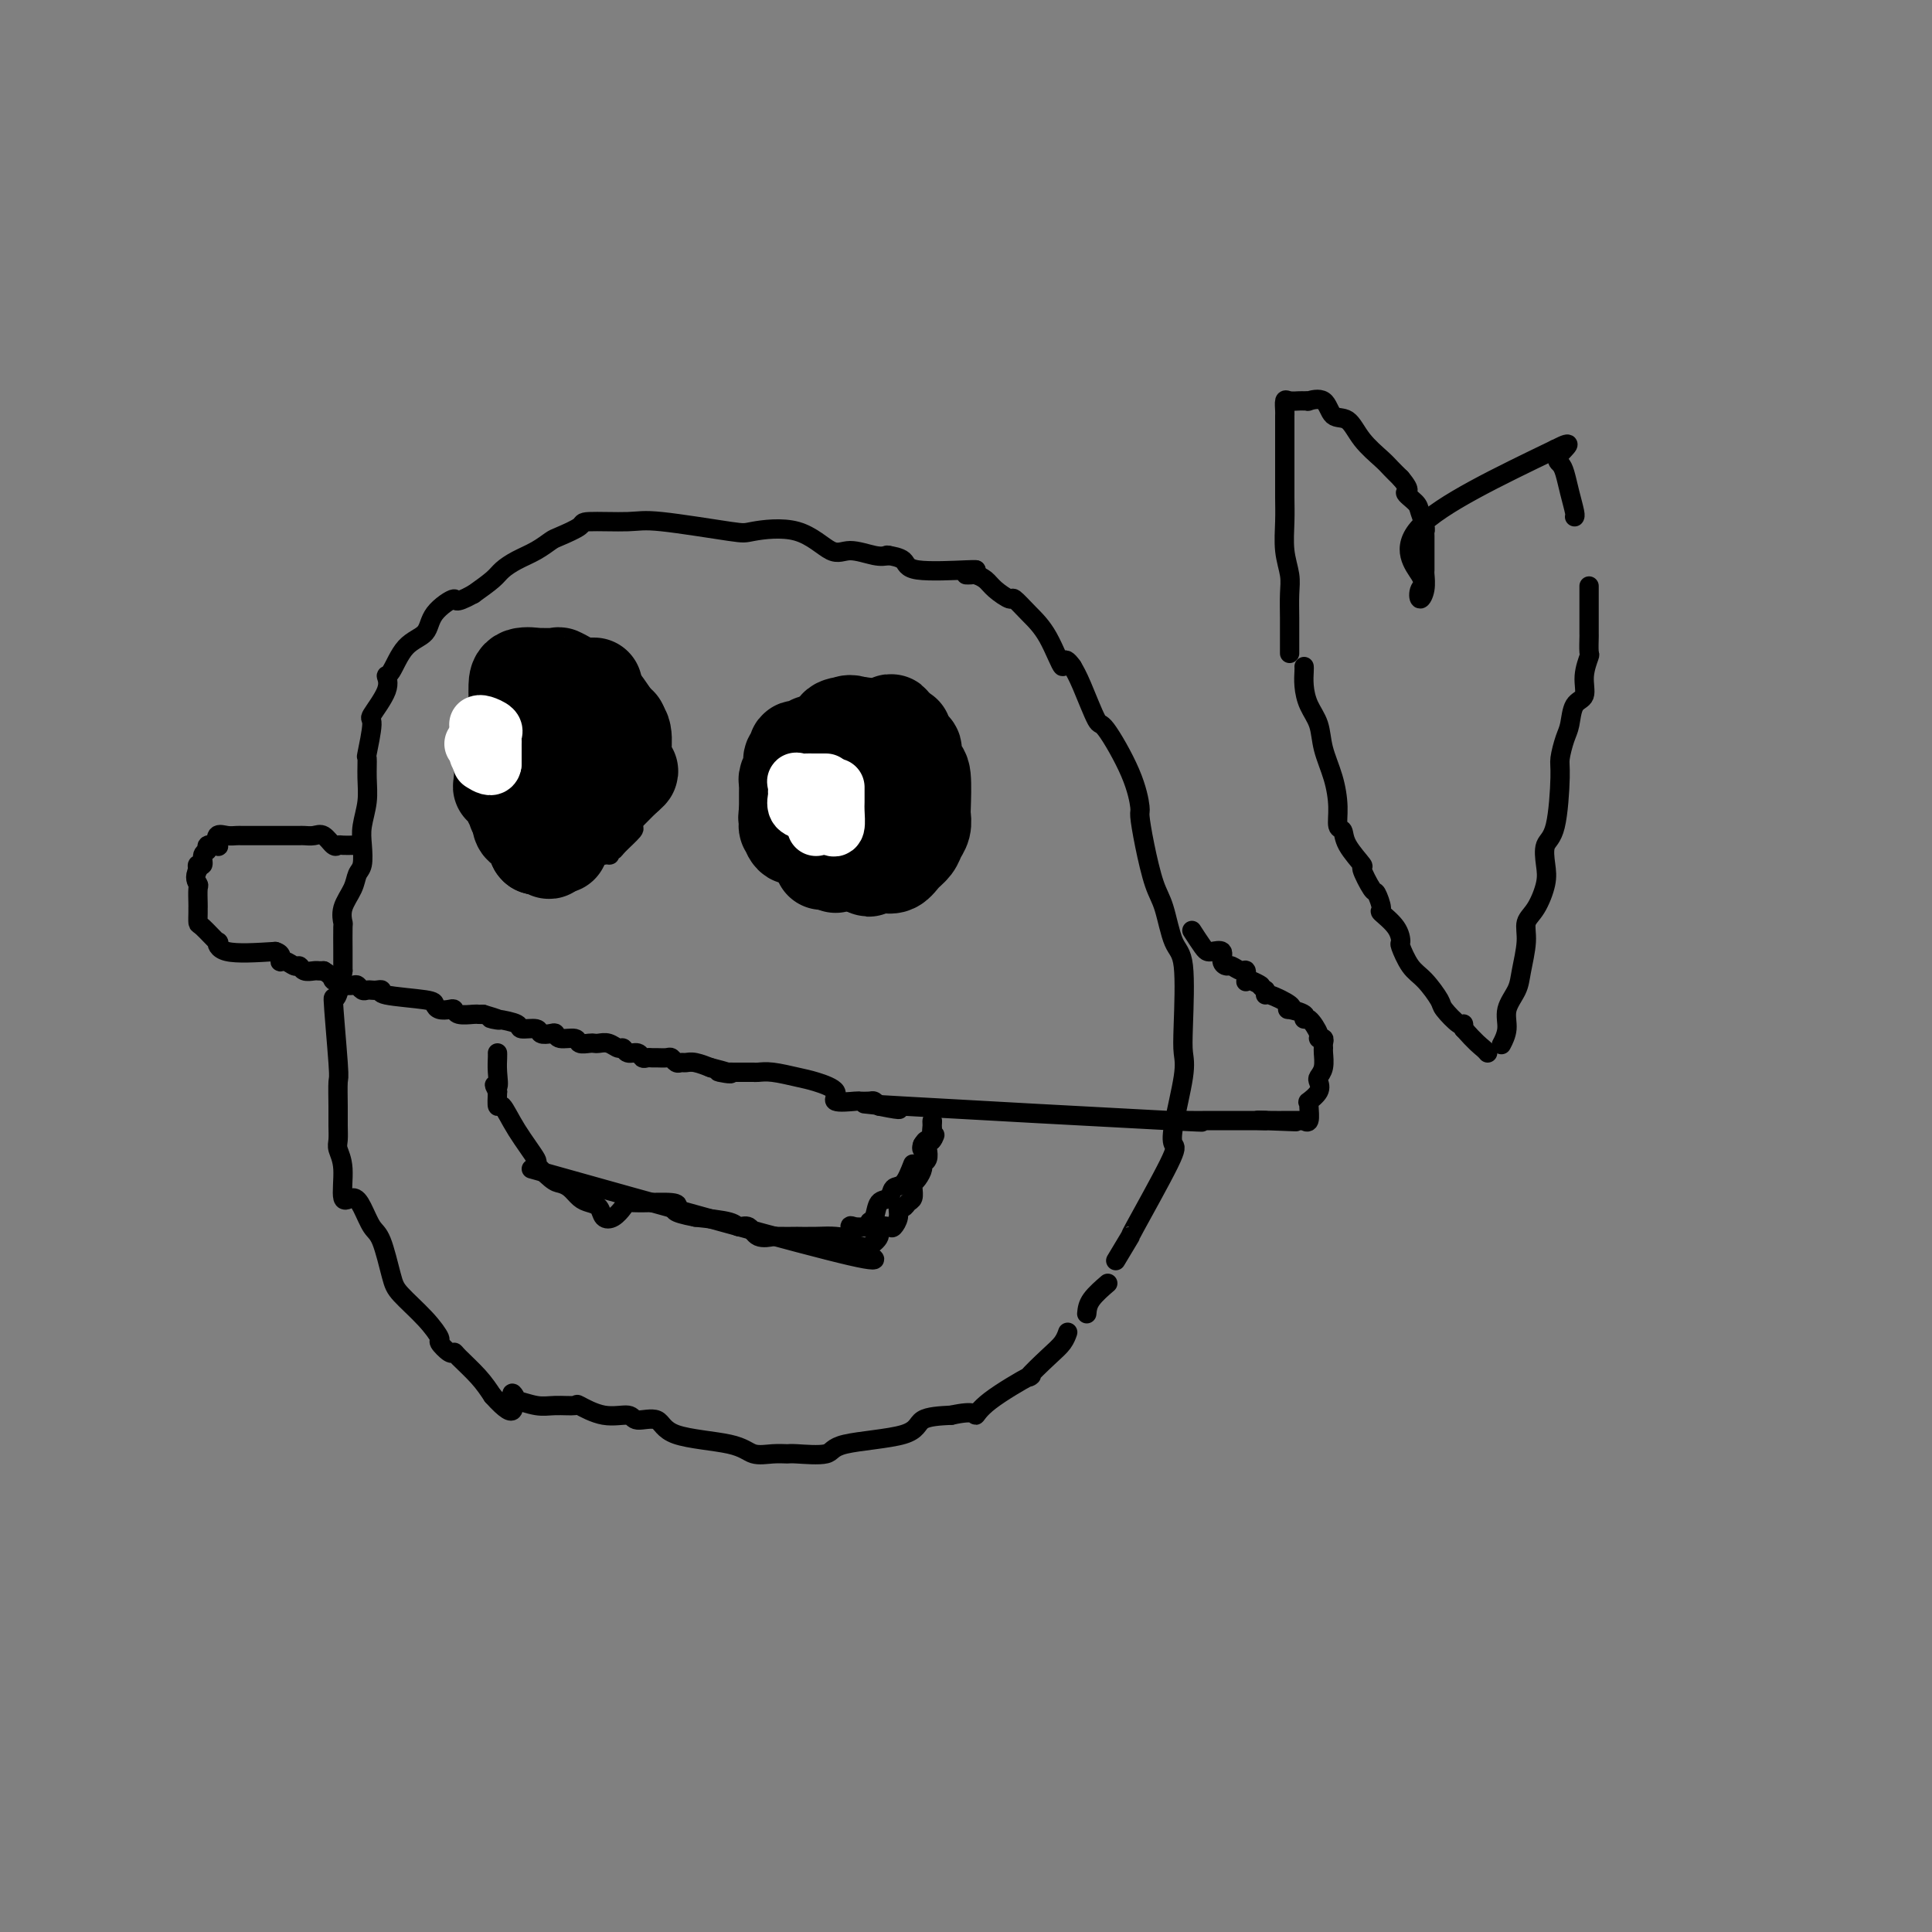<svg viewBox='0 0 400 400' version='1.1' xmlns='http://www.w3.org/2000/svg' xmlns:xlink='http://www.w3.org/1999/xlink'><rect x="0" y="0" width="400" height="400" fill="#808080" stroke="none"/><g fill='none' stroke='#000000' stroke-width='4' stroke-linecap='round' stroke-linejoin='round'><path d='M202,118c0.000,0.000 0.100,0.100 0.1,0.1'/><path d='M202,118c-0.059,0.014 -0.118,0.028 0,0c0.118,-0.028 0.413,-0.099 -2,0c-2.413,0.099 -7.533,0.367 -10,0c-2.467,-0.367 -2.279,-1.368 -3,-2c-0.721,-0.632 -2.349,-0.895 -3,-1c-0.651,-0.105 -0.326,-0.053 0,0'/><path d='M184,115c-0.785,0.145 -1.570,0.291 -3,0c-1.430,-0.291 -3.506,-1.018 -5,-1c-1.494,0.018 -2.406,0.782 -4,0c-1.594,-0.782 -3.870,-3.109 -7,-4c-3.130,-0.891 -7.113,-0.344 -9,0c-1.887,0.344 -1.679,0.486 -5,0c-3.321,-0.486 -10.171,-1.602 -14,-2c-3.829,-0.398 -4.635,-0.080 -7,0c-2.365,0.080 -6.288,-0.078 -8,0c-1.712,0.078 -1.214,0.391 -2,1c-0.786,0.609 -2.858,1.514 -4,2c-1.142,0.486 -1.354,0.552 -2,1c-0.646,0.448 -1.726,1.277 -3,2c-1.274,0.723 -2.744,1.338 -4,2c-1.256,0.662 -2.300,1.371 -3,2c-0.700,0.629 -1.057,1.180 -2,2c-0.943,0.820 -2.471,1.910 -4,3'/><path d='M98,123c-4.394,2.423 -3.380,0.979 -4,1c-0.620,0.021 -2.875,1.506 -4,3c-1.125,1.494 -1.122,2.995 -2,4c-0.878,1.005 -2.639,1.513 -4,3c-1.361,1.487 -2.321,3.951 -3,5c-0.679,1.049 -1.075,0.682 -1,1c0.075,0.318 0.623,1.322 0,3c-0.623,1.678 -2.416,4.030 -3,5c-0.584,0.970 0.041,0.558 0,2c-0.041,1.442 -0.747,4.738 -1,6c-0.253,1.262 -0.054,0.489 0,1c0.054,0.511 -0.037,2.304 0,4c0.037,1.696 0.203,3.293 0,5c-0.203,1.707 -0.774,3.523 -1,5c-0.226,1.477 -0.107,2.614 0,4c0.107,1.386 0.200,3.020 0,4c-0.200,0.980 -0.695,1.306 -1,2c-0.305,0.694 -0.422,1.757 -1,3c-0.578,1.243 -1.619,2.667 -2,4c-0.381,1.333 -0.102,2.574 0,3c0.102,0.426 0.027,0.038 0,1c-0.027,0.962 -0.008,3.275 0,5c0.008,1.725 0.004,2.863 0,4'/><path d='M71,201c-1.442,8.816 -2.047,4.357 -2,6c0.047,1.643 0.745,9.389 1,13c0.255,3.611 0.067,3.088 0,4c-0.067,0.912 -0.014,3.258 0,5c0.014,1.742 -0.012,2.878 0,4c0.012,1.122 0.062,2.229 0,3c-0.062,0.771 -0.235,1.205 0,2c0.235,0.795 0.878,1.950 1,4c0.122,2.050 -0.277,4.995 0,6c0.277,1.005 1.230,0.068 2,0c0.770,-0.068 1.359,0.731 2,2c0.641,1.269 1.336,3.006 2,4c0.664,0.994 1.296,1.244 2,3c0.704,1.756 1.479,5.019 2,7c0.521,1.981 0.787,2.682 2,4c1.213,1.318 3.372,3.253 5,5c1.628,1.747 2.724,3.306 3,4c0.276,0.694 -0.267,0.524 0,1c0.267,0.476 1.345,1.600 2,2c0.655,0.400 0.887,0.076 1,0c0.113,-0.076 0.107,0.095 1,1c0.893,0.905 2.684,2.544 4,4c1.316,1.456 2.158,2.728 3,4'/><path d='M102,289c5.627,6.278 4.195,1.472 4,0c-0.195,-1.472 0.849,0.391 1,1c0.151,0.609 -0.590,-0.035 0,0c0.590,0.035 2.512,0.749 4,1c1.488,0.251 2.542,0.038 4,0c1.458,-0.038 3.319,0.099 4,0c0.681,-0.099 0.182,-0.436 1,0c0.818,0.436 2.953,1.643 5,2c2.047,0.357 4.008,-0.137 5,0c0.992,0.137 1.016,0.906 2,1c0.984,0.094 2.927,-0.486 4,0c1.073,0.486 1.275,2.039 4,3c2.725,0.961 7.972,1.329 11,2c3.028,0.671 3.838,1.646 5,2c1.162,0.354 2.675,0.089 4,0c1.325,-0.089 2.460,-0.000 3,0c0.540,0.000 0.484,-0.087 2,0c1.516,0.087 4.605,0.349 6,0c1.395,-0.349 1.096,-1.310 4,-2c2.904,-0.690 9.013,-1.109 12,-2c2.987,-0.891 2.854,-2.255 4,-3c1.146,-0.745 3.573,-0.873 6,-1'/><path d='M197,293c5.107,-1.141 4.873,0.007 5,0c0.127,-0.007 0.615,-1.170 3,-3c2.385,-1.830 6.667,-4.326 8,-5c1.333,-0.674 -0.284,0.474 0,0c0.284,-0.474 2.468,-2.570 4,-4c1.532,-1.430 2.413,-2.193 3,-3c0.587,-0.807 0.882,-1.659 1,-2c0.118,-0.341 0.059,-0.170 0,0'/><path d='M225,272c0.089,-0.933 0.178,-1.867 1,-3c0.822,-1.133 2.378,-2.467 3,-3c0.622,-0.533 0.311,-0.267 0,0'/><path d='M231,261c1.358,-2.252 2.716,-4.504 3,-5c0.284,-0.496 -0.505,0.766 1,-2c1.505,-2.766 5.303,-9.558 7,-13c1.697,-3.442 1.291,-3.532 1,-4c-0.291,-0.468 -0.469,-1.312 0,-4c0.469,-2.688 1.584,-7.219 2,-10c0.416,-2.781 0.134,-3.812 0,-5c-0.134,-1.188 -0.119,-2.533 0,-6c0.119,-3.467 0.341,-9.055 0,-12c-0.341,-2.945 -1.244,-3.248 -2,-5c-0.756,-1.752 -1.365,-4.952 -2,-7c-0.635,-2.048 -1.297,-2.944 -2,-5c-0.703,-2.056 -1.446,-5.270 -2,-8c-0.554,-2.730 -0.920,-4.974 -1,-6c-0.080,-1.026 0.127,-0.834 0,-2c-0.127,-1.166 -0.586,-3.691 -2,-7c-1.414,-3.309 -3.781,-7.402 -5,-9c-1.219,-1.598 -1.290,-0.699 -2,-2c-0.710,-1.301 -2.060,-4.800 -3,-7c-0.940,-2.200 -1.470,-3.100 -2,-4'/><path d='M222,138c-2.180,-3.107 -1.629,0.125 -2,0c-0.371,-0.125 -1.664,-3.609 -3,-6c-1.336,-2.391 -2.714,-3.691 -4,-5c-1.286,-1.309 -2.481,-2.628 -3,-3c-0.519,-0.372 -0.362,0.201 -1,0c-0.638,-0.201 -2.070,-1.178 -3,-2c-0.930,-0.822 -1.360,-1.488 -2,-2c-0.640,-0.512 -1.492,-0.869 -2,-1c-0.508,-0.131 -0.672,-0.035 -1,0c-0.328,0.035 -0.819,0.009 -1,0c-0.181,-0.009 -0.052,-0.003 0,0c0.052,0.003 0.026,0.001 0,0'/><path d='M119,139c-0.223,-0.001 -0.446,-0.001 -1,0c-0.554,0.001 -1.440,0.005 -2,0c-0.560,-0.005 -0.795,-0.017 -1,0c-0.205,0.017 -0.381,0.064 -1,0c-0.619,-0.064 -1.682,-0.239 -2,0c-0.318,0.239 0.109,0.892 0,1c-0.109,0.108 -0.755,-0.329 -1,0c-0.245,0.329 -0.091,1.423 0,2c0.091,0.577 0.119,0.637 0,1c-0.119,0.363 -0.385,1.028 -1,1c-0.615,-0.028 -1.580,-0.750 -3,0c-1.420,0.750 -3.295,2.972 -4,4c-0.705,1.028 -0.241,0.862 0,1c0.241,0.138 0.260,0.582 0,1c-0.260,0.418 -0.800,0.812 -1,2c-0.200,1.188 -0.059,3.169 0,4c0.059,0.831 0.036,0.511 0,1c-0.036,0.489 -0.087,1.785 0,3c0.087,1.215 0.310,2.347 0,3c-0.310,0.653 -1.155,0.826 -2,1'/><path d='M100,164c-0.461,2.875 -0.113,2.064 0,2c0.113,-0.064 -0.010,0.620 0,1c0.010,0.380 0.153,0.455 0,1c-0.153,0.545 -0.602,1.560 0,3c0.602,1.440 2.254,3.304 3,4c0.746,0.696 0.585,0.225 1,0c0.415,-0.225 1.407,-0.203 2,0c0.593,0.203 0.786,0.588 1,1c0.214,0.412 0.449,0.850 1,1c0.551,0.150 1.416,0.012 2,0c0.584,-0.012 0.885,0.102 1,0c0.115,-0.102 0.043,-0.420 0,0c-0.043,0.420 -0.059,1.577 0,2c0.059,0.423 0.192,0.113 1,0c0.808,-0.113 2.290,-0.028 3,0c0.710,0.028 0.649,0.000 1,0c0.351,-0.000 1.113,0.028 2,0c0.887,-0.028 1.897,-0.110 2,0c0.103,0.110 -0.703,0.414 0,0c0.703,-0.414 2.915,-1.547 4,-2c1.085,-0.453 1.042,-0.227 1,0'/><path d='M125,177c1.789,-0.248 1.261,0.133 1,0c-0.261,-0.133 -0.257,-0.780 0,-1c0.257,-0.220 0.765,-0.013 1,0c0.235,0.013 0.195,-0.166 1,-1c0.805,-0.834 2.455,-2.321 3,-3c0.545,-0.679 -0.014,-0.551 0,-1c0.014,-0.449 0.600,-1.476 1,-2c0.400,-0.524 0.615,-0.545 1,-1c0.385,-0.455 0.940,-1.344 1,-2c0.060,-0.656 -0.376,-1.078 0,-2c0.376,-0.922 1.565,-2.343 2,-3c0.435,-0.657 0.116,-0.551 0,-1c-0.116,-0.449 -0.030,-1.454 0,-2c0.030,-0.546 0.005,-0.632 0,-1c-0.005,-0.368 0.012,-1.016 0,-2c-0.012,-0.984 -0.052,-2.302 0,-3c0.052,-0.698 0.197,-0.774 0,-1c-0.197,-0.226 -0.735,-0.600 -1,-1c-0.265,-0.400 -0.256,-0.825 -1,-2c-0.744,-1.175 -2.241,-3.098 -3,-4c-0.759,-0.902 -0.781,-0.781 -1,-1c-0.219,-0.219 -0.634,-0.777 -1,-1c-0.366,-0.223 -0.683,-0.112 -1,0'/><path d='M128,142c-1.862,-2.000 -2.518,-2.000 -3,-2c-0.482,-0.000 -0.790,-0.000 -1,0c-0.210,0.000 -0.322,0.001 -2,0c-1.678,-0.001 -4.923,-0.003 -6,0c-1.077,0.003 0.013,0.011 0,0c-0.013,-0.011 -1.128,-0.042 -2,0c-0.872,0.042 -1.501,0.155 -2,0c-0.499,-0.155 -0.870,-0.580 -1,0c-0.130,0.580 -0.021,2.164 0,3c0.021,0.836 -0.046,0.925 0,1c0.046,0.075 0.205,0.136 0,0c-0.205,-0.136 -0.773,-0.467 -1,0c-0.227,0.467 -0.114,1.734 0,3'/><path d='M110,147c-0.333,1.167 -0.167,0.583 0,0'/></g>
<g fill='none' stroke='#000000' stroke-width='20' stroke-linecap='round' stroke-linejoin='round'><path d='M111,173c0.191,0.083 0.381,0.166 1,0c0.619,-0.166 1.666,-0.580 2,-1c0.334,-0.420 -0.046,-0.845 0,-1c0.046,-0.155 0.519,-0.040 1,0c0.481,0.040 0.970,0.004 1,0c0.030,-0.004 -0.400,0.023 0,0c0.400,-0.023 1.628,-0.096 2,0c0.372,0.096 -0.113,0.363 0,0c0.113,-0.363 0.822,-1.354 1,-2c0.178,-0.646 -0.177,-0.947 0,-1c0.177,-0.053 0.885,0.140 1,0c0.115,-0.140 -0.361,-0.615 0,-1c0.361,-0.385 1.561,-0.681 2,-1c0.439,-0.319 0.118,-0.663 0,-1c-0.118,-0.337 -0.032,-0.668 0,-1c0.032,-0.332 0.008,-0.666 0,-1c-0.008,-0.334 -0.002,-0.667 0,-1c0.002,-0.333 0.001,-0.667 0,-1'/><path d='M122,161c1.306,-1.704 2.570,-0.965 3,-1c0.430,-0.035 0.024,-0.843 0,-1c-0.024,-0.157 0.333,0.337 1,0c0.667,-0.337 1.642,-1.505 2,-2c0.358,-0.495 0.098,-0.319 0,-1c-0.098,-0.681 -0.034,-2.220 0,-3c0.034,-0.780 0.037,-0.800 0,-1c-0.037,-0.200 -0.113,-0.579 0,-1c0.113,-0.421 0.415,-0.882 0,-1c-0.415,-0.118 -1.547,0.109 -2,0c-0.453,-0.109 -0.226,-0.555 0,-1'/><path d='M126,149c-0.556,-1.173 -0.944,-0.104 -1,0c-0.056,0.104 0.222,-0.756 0,-1c-0.222,-0.244 -0.944,0.126 -2,0c-1.056,-0.126 -2.444,-0.750 -3,-1c-0.556,-0.250 -0.278,-0.125 0,0'/><path d='M120,147c-1.156,-0.311 -1.044,-0.089 -1,0c0.044,0.089 0.022,0.044 0,0'/><path d='M111,159c-0.001,-1.185 -0.002,-2.370 0,-3c0.002,-0.630 0.008,-0.705 0,-1c-0.008,-0.295 -0.031,-0.811 0,-1c0.031,-0.189 0.114,-0.050 0,0c-0.114,0.050 -0.427,0.013 -1,0c-0.573,-0.013 -1.405,0.000 -2,0c-0.595,-0.000 -0.952,-0.013 -1,0c-0.048,0.013 0.211,0.053 0,0c-0.211,-0.053 -0.894,-0.197 -1,0c-0.106,0.197 0.364,0.735 0,1c-0.364,0.265 -1.562,0.256 -2,1c-0.438,0.744 -0.118,2.241 0,3c0.118,0.759 0.032,0.781 0,1c-0.032,0.219 -0.009,0.634 0,1c0.009,0.366 0.005,0.683 0,1'/><path d='M104,162c-0.127,1.046 -0.443,0.662 0,1c0.443,0.338 1.646,1.397 2,2c0.354,0.603 -0.140,0.750 0,1c0.140,0.250 0.913,0.602 1,1c0.087,0.398 -0.511,0.840 0,1c0.511,0.160 2.130,0.036 3,0c0.870,-0.036 0.990,0.015 1,0c0.010,-0.015 -0.089,-0.097 0,0c0.089,0.097 0.367,0.373 1,0c0.633,-0.373 1.620,-1.396 2,-2c0.380,-0.604 0.154,-0.789 0,-1c-0.154,-0.211 -0.237,-0.448 0,-1c0.237,-0.552 0.795,-1.418 1,-2c0.205,-0.582 0.059,-0.881 0,-1c-0.059,-0.119 -0.029,-0.060 0,0'/><path d='M115,159c-0.035,-0.396 -0.069,-0.791 0,-1c0.069,-0.209 0.243,-0.230 0,-1c-0.243,-0.770 -0.901,-2.287 -1,-3c-0.099,-0.713 0.362,-0.621 0,-1c-0.362,-0.379 -1.546,-1.229 -2,-2c-0.454,-0.771 -0.179,-1.462 0,-2c0.179,-0.538 0.260,-0.922 0,-1c-0.260,-0.078 -0.862,0.151 -1,0c-0.138,-0.151 0.187,-0.681 0,-1c-0.187,-0.319 -0.885,-0.426 -1,-1c-0.115,-0.574 0.354,-1.616 0,-2c-0.354,-0.384 -1.530,-0.110 -2,0c-0.470,0.110 -0.235,0.055 0,0'/><path d='M185,152c0.155,0.036 0.310,0.071 -1,0c-1.310,-0.071 -4.083,-0.250 -5,-1c-0.917,-0.750 0.024,-2.071 -1,2c-1.024,4.071 -4.012,13.536 -7,23'/><path d='M171,176c-1.333,4.167 -0.667,2.083 0,0'/><path d='M173,179c4.736,-11.328 9.471,-22.657 11,-27c1.529,-4.343 -0.150,-1.702 -2,-1c-1.850,0.702 -3.872,-0.536 -5,-1c-1.128,-0.464 -1.364,-0.154 -2,0c-0.636,0.154 -1.673,0.152 -2,1c-0.327,0.848 0.056,2.545 0,3c-0.056,0.455 -0.551,-0.331 -1,0c-0.449,0.331 -0.852,1.778 -1,3c-0.148,1.222 -0.041,2.218 0,3c0.041,0.782 0.014,1.352 0,2c-0.014,0.648 -0.016,1.376 0,2c0.016,0.624 0.050,1.144 0,2c-0.050,0.856 -0.186,2.047 0,3c0.186,0.953 0.693,1.669 1,2c0.307,0.331 0.415,0.278 1,1c0.585,0.722 1.649,2.218 2,3c0.351,0.782 -0.009,0.849 0,1c0.009,0.151 0.387,0.387 1,1c0.613,0.613 1.461,1.604 2,2c0.539,0.396 0.770,0.198 1,0'/><path d='M179,179c1.352,1.545 0.732,0.408 1,0c0.268,-0.408 1.423,-0.087 2,0c0.577,0.087 0.574,-0.060 1,0c0.426,0.060 1.281,0.326 2,0c0.719,-0.326 1.303,-1.243 2,-2c0.697,-0.757 1.507,-1.353 2,-2c0.493,-0.647 0.669,-1.343 1,-2c0.331,-0.657 0.818,-1.273 1,-2c0.182,-0.727 0.058,-1.565 0,-2c-0.058,-0.435 -0.052,-0.469 0,-2c0.052,-1.531 0.150,-4.560 0,-6c-0.150,-1.440 -0.548,-1.290 -1,-2c-0.452,-0.710 -0.957,-2.281 -1,-3c-0.043,-0.719 0.377,-0.585 0,-1c-0.377,-0.415 -1.553,-1.379 -2,-2c-0.447,-0.621 -0.167,-0.900 0,-1c0.167,-0.100 0.220,-0.021 -1,0c-1.220,0.021 -3.714,-0.017 -5,0c-1.286,0.017 -1.365,0.087 -2,0c-0.635,-0.087 -1.825,-0.331 -3,0c-1.175,0.331 -2.336,1.237 -3,2c-0.664,0.763 -0.832,1.381 -1,2'/><path d='M172,156c-0.876,0.808 -1.065,0.829 -1,1c0.065,0.171 0.385,0.491 0,1c-0.385,0.509 -1.476,1.208 -2,2c-0.524,0.792 -0.481,1.676 0,2c0.481,0.324 1.399,0.087 2,0c0.601,-0.087 0.886,-0.025 1,0c0.114,0.025 0.057,0.012 0,0'/><path d='M123,142c-0.189,-0.000 -0.378,-0.000 -1,0c-0.622,0.000 -1.677,0.000 -2,0c-0.323,-0.000 0.086,-0.000 0,0c-0.086,0.000 -0.667,0.000 -1,0c-0.333,-0.000 -0.417,-0.001 -1,0c-0.583,0.001 -1.665,0.004 -2,0c-0.335,-0.004 0.078,-0.016 0,0c-0.078,0.016 -0.648,0.061 -1,0c-0.352,-0.061 -0.486,-0.226 -1,0c-0.514,0.226 -1.407,0.844 -2,1c-0.593,0.156 -0.884,-0.150 -1,0c-0.116,0.150 -0.055,0.755 0,1c0.055,0.245 0.106,0.131 0,0c-0.106,-0.131 -0.368,-0.278 -1,0c-0.632,0.278 -1.633,0.982 -2,2c-0.367,1.018 -0.099,2.351 0,3c0.099,0.649 0.028,0.614 0,1c-0.028,0.386 -0.014,1.193 0,2'/><path d='M108,152c-0.846,1.443 -0.960,0.551 -1,1c-0.040,0.449 -0.006,2.239 0,3c0.006,0.761 -0.015,0.493 0,1c0.015,0.507 0.068,1.790 0,3c-0.068,1.210 -0.257,2.347 0,3c0.257,0.653 0.958,0.823 1,1c0.042,0.177 -0.576,0.360 0,2c0.576,1.640 2.346,4.738 3,6c0.654,1.262 0.193,0.688 0,1c-0.193,0.312 -0.118,1.509 0,2c0.118,0.491 0.279,0.276 1,0c0.721,-0.276 2.002,-0.613 2,0c-0.002,0.613 -1.286,2.175 1,0c2.286,-2.175 8.143,-8.088 14,-14'/><path d='M129,161c2.783,-2.288 0.741,-1.008 0,-1c-0.741,0.008 -0.183,-1.257 0,-2c0.183,-0.743 -0.011,-0.964 0,-2c0.011,-1.036 0.227,-2.886 0,-4c-0.227,-1.114 -0.895,-1.493 -2,-3c-1.105,-1.507 -2.646,-4.141 -4,-5c-1.354,-0.859 -2.522,0.057 -3,0c-0.478,-0.057 -0.265,-1.087 -1,-2c-0.735,-0.913 -2.417,-1.710 -3,-2c-0.583,-0.290 -0.065,-0.072 -1,0c-0.935,0.072 -3.322,-0.001 -4,0c-0.678,0.001 0.354,0.075 0,0c-0.354,-0.075 -2.095,-0.299 -3,0c-0.905,0.299 -0.975,1.122 -1,2c-0.025,0.878 -0.007,1.813 0,2c0.007,0.187 0.002,-0.373 0,0c-0.002,0.373 -0.001,1.678 0,3c0.001,1.322 0.000,2.661 0,4'/><path d='M107,151c-0.154,2.055 -0.037,1.692 0,2c0.037,0.308 -0.004,1.286 0,2c0.004,0.714 0.054,1.164 0,2c-0.054,0.836 -0.211,2.060 0,3c0.211,0.940 0.789,1.598 1,2c0.211,0.402 0.053,0.550 0,1c-0.053,0.450 -0.003,1.202 0,2c0.003,0.798 -0.041,1.640 0,2c0.041,0.360 0.168,0.237 0,1c-0.168,0.763 -0.632,2.411 0,3c0.632,0.589 2.358,0.119 3,0c0.642,-0.119 0.199,0.112 0,1c-0.199,0.888 -0.155,2.434 0,3c0.155,0.566 0.420,0.152 1,0c0.580,-0.152 1.475,-0.041 2,0c0.525,0.041 0.680,0.011 1,0c0.320,-0.011 0.806,-0.003 1,0c0.194,0.003 0.097,0.002 0,0'/><path d='M175,154c-0.892,-0.001 -1.783,-0.001 -2,0c-0.217,0.001 0.242,0.004 0,0c-0.242,-0.004 -1.183,-0.016 -2,0c-0.817,0.016 -1.510,0.060 -2,0c-0.490,-0.060 -0.776,-0.223 -1,0c-0.224,0.223 -0.386,0.834 -1,1c-0.614,0.166 -1.680,-0.111 -2,0c-0.320,0.111 0.107,0.611 0,1c-0.107,0.389 -0.747,0.667 -1,1c-0.253,0.333 -0.120,0.719 0,1c0.120,0.281 0.228,0.455 0,1c-0.228,0.545 -0.793,1.459 -1,2c-0.207,0.541 -0.055,0.708 0,1c0.055,0.292 0.015,0.708 0,1c-0.015,0.292 -0.004,0.460 0,1c0.004,0.540 0.001,1.453 0,2c-0.001,0.547 -0.000,0.728 0,1c0.000,0.272 0.000,0.636 0,1'/><path d='M163,168c-0.312,2.108 -0.093,0.876 0,1c0.093,0.124 0.062,1.602 0,2c-0.062,0.398 -0.153,-0.286 0,0c0.153,0.286 0.549,1.541 1,2c0.451,0.459 0.956,0.123 1,0c0.044,-0.123 -0.373,-0.033 0,0c0.373,0.033 1.535,0.009 2,0c0.465,-0.009 0.232,-0.005 0,0'/></g>
<g fill='none' stroke='#FFFFFF' stroke-width='12' stroke-linecap='round' stroke-linejoin='round'><path d='M99,150c0.196,-0.089 0.392,-0.179 1,0c0.608,0.179 1.627,0.625 2,1c0.373,0.375 0.100,0.678 0,1c-0.100,0.322 -0.027,0.664 0,1c0.027,0.336 0.007,0.667 0,1c-0.007,0.333 -0.002,0.666 0,1c0.002,0.334 0.001,0.667 0,1c-0.001,0.333 -0.000,0.667 0,1c0.000,0.333 0.000,0.667 0,1'/><path d='M102,158c0.022,1.244 -1.422,0.356 -2,0c-0.578,-0.356 -0.289,-0.178 0,0'/><path d='M98,154c0.000,0.000 0.100,0.100 0.1,0.1'/><path d='M99,154c0.000,0.833 0.000,1.667 0,2c0.000,0.333 0.000,0.167 0,0'/><path d='M171,162c-0.746,-0.001 -1.492,-0.002 -2,0c-0.508,0.002 -0.777,0.008 -1,0c-0.223,-0.008 -0.399,-0.028 -1,0c-0.601,0.028 -1.627,0.105 -2,0c-0.373,-0.105 -0.095,-0.393 0,0c0.095,0.393 0.005,1.466 0,2c-0.005,0.534 0.076,0.528 0,1c-0.076,0.472 -0.307,1.420 0,2c0.307,0.580 1.154,0.790 2,1'/><path d='M167,168c0.762,1.036 1.667,0.625 2,1c0.333,0.375 0.095,1.536 0,2c-0.095,0.464 -0.048,0.232 0,0'/><path d='M172,171c0.423,0.293 0.845,0.586 1,0c0.155,-0.586 0.041,-2.052 0,-3c-0.041,-0.948 -0.011,-1.378 0,-2c0.011,-0.622 0.003,-1.437 0,-2c-0.003,-0.563 -0.001,-0.875 0,-1c0.001,-0.125 0.000,-0.062 0,0'/></g>
<g fill='none' stroke='#000000' stroke-width='4' stroke-linecap='round' stroke-linejoin='round'><path d='M110,242c27.944,7.831 55.888,15.662 66,18c10.112,2.338 2.392,-0.817 0,-2c-2.392,-1.183 0.543,-0.394 2,0c1.457,0.394 1.437,0.394 2,0c0.563,-0.394 1.710,-1.183 2,-2c0.290,-0.817 -0.277,-1.663 0,-2c0.277,-0.337 1.398,-0.166 2,0c0.602,0.166 0.686,0.329 1,0c0.314,-0.329 0.858,-1.148 1,-2c0.142,-0.852 -0.120,-1.737 0,-2c0.120,-0.263 0.621,0.097 1,0c0.379,-0.097 0.637,-0.653 1,-1c0.363,-0.347 0.832,-0.487 1,-1c0.168,-0.513 0.035,-1.398 0,-2c-0.035,-0.602 0.028,-0.921 0,-1c-0.028,-0.079 -0.147,0.082 0,0c0.147,-0.082 0.562,-0.407 1,-1c0.438,-0.593 0.901,-1.454 1,-2c0.099,-0.546 -0.167,-0.776 0,-1c0.167,-0.224 0.766,-0.441 1,-1c0.234,-0.559 0.101,-1.458 0,-2c-0.101,-0.542 -0.172,-0.726 0,-1c0.172,-0.274 0.586,-0.637 1,-1'/><path d='M193,236c1.083,-2.310 0.291,-0.086 0,0c-0.291,0.086 -0.081,-1.967 0,-3c0.081,-1.033 0.033,-1.045 0,-1c-0.033,0.045 -0.050,0.146 0,1c0.050,0.854 0.167,2.461 0,3c-0.167,0.539 -0.619,0.011 -1,0c-0.381,-0.011 -0.690,0.494 -1,1'/><path d='M191,237c-0.311,0.844 -0.089,0.956 0,1c0.089,0.044 0.044,0.022 0,0'/><path d='M189,241c-0.634,1.636 -1.269,3.272 -2,4c-0.731,0.728 -1.559,0.548 -2,1c-0.441,0.452 -0.495,1.536 -1,2c-0.505,0.464 -1.460,0.306 -2,1c-0.540,0.694 -0.665,2.238 -1,3c-0.335,0.762 -0.881,0.741 -1,1c-0.119,0.259 0.188,0.800 0,1c-0.188,0.200 -0.871,0.061 -1,0c-0.129,-0.061 0.297,-0.045 0,0c-0.297,0.045 -1.316,0.117 -2,0c-0.684,-0.117 -1.033,-0.424 -1,0c0.033,0.424 0.447,1.578 0,2c-0.447,0.422 -1.756,0.113 -3,0c-1.244,-0.113 -2.422,-0.031 -4,0c-1.578,0.031 -3.557,0.010 -4,0c-0.443,-0.010 0.650,-0.011 0,0c-0.650,0.011 -3.043,0.032 -4,0c-0.957,-0.032 -0.479,-0.117 -1,0c-0.521,0.117 -2.040,0.435 -3,0c-0.960,-0.435 -1.360,-1.622 -2,-2c-0.640,-0.378 -1.518,0.052 -2,0c-0.482,-0.052 -0.566,-0.586 -2,-1c-1.434,-0.414 -4.217,-0.707 -7,-1'/><path d='M144,252c-5.417,-1.011 -4.459,-1.537 -4,-2c0.459,-0.463 0.419,-0.863 -1,-1c-1.419,-0.137 -4.215,-0.010 -6,0c-1.785,0.010 -2.557,-0.095 -3,0c-0.443,0.095 -0.555,0.390 -1,1c-0.445,0.610 -1.221,1.534 -2,2c-0.779,0.466 -1.559,0.472 -2,0c-0.441,-0.472 -0.541,-1.422 -1,-2c-0.459,-0.578 -1.276,-0.782 -2,-1c-0.724,-0.218 -1.355,-0.448 -2,-1c-0.645,-0.552 -1.304,-1.425 -2,-2c-0.696,-0.575 -1.428,-0.851 -2,-1c-0.572,-0.149 -0.983,-0.171 -2,-1c-1.017,-0.829 -2.640,-2.465 -3,-3c-0.360,-0.535 0.545,0.031 0,-1c-0.545,-1.031 -2.538,-3.658 -4,-6c-1.462,-2.342 -2.394,-4.400 -3,-5c-0.606,-0.600 -0.888,0.257 -1,0c-0.112,-0.257 -0.056,-1.629 0,-3'/><path d='M103,226c-1.238,-2.409 -0.332,-0.933 0,-1c0.332,-0.067 0.089,-1.678 0,-3c-0.089,-1.322 -0.024,-2.356 0,-3c0.024,-0.644 0.007,-0.898 0,-1c-0.007,-0.102 -0.003,-0.051 0,0'/><path d='M74,175c-0.222,-0.004 -0.444,-0.009 -1,0c-0.556,0.009 -1.447,0.031 -2,0c-0.553,-0.031 -0.768,-0.113 -1,0c-0.232,0.113 -0.482,0.423 -1,0c-0.518,-0.423 -1.304,-1.577 -2,-2c-0.696,-0.423 -1.303,-0.113 -2,0c-0.697,0.113 -1.483,0.030 -2,0c-0.517,-0.030 -0.765,-0.008 -1,0c-0.235,0.008 -0.457,0.002 -1,0c-0.543,-0.002 -1.406,-0.001 -2,0c-0.594,0.001 -0.918,0.000 -1,0c-0.082,-0.000 0.079,-0.000 0,0c-0.079,0.000 -0.398,0.000 -1,0c-0.602,-0.000 -1.489,-0.000 -2,0c-0.511,0.000 -0.648,0.000 -1,0c-0.352,-0.000 -0.920,-0.000 -1,0c-0.080,0.000 0.327,0.001 0,0c-0.327,-0.001 -1.387,-0.002 -2,0c-0.613,0.002 -0.778,0.008 -1,0c-0.222,-0.008 -0.502,-0.030 -1,0c-0.498,0.030 -1.213,0.112 -2,0c-0.787,-0.112 -1.646,-0.419 -2,0c-0.354,0.419 -0.204,1.564 0,2c0.204,0.436 0.462,0.163 0,0c-0.462,-0.163 -1.644,-0.216 -2,0c-0.356,0.216 0.115,0.702 0,1c-0.115,0.298 -0.814,0.410 -1,1c-0.186,0.590 0.142,1.659 0,2c-0.142,0.341 -0.755,-0.045 -1,0c-0.245,0.045 -0.123,0.523 0,1'/><path d='M41,180c-0.928,1.746 -0.249,2.611 0,3c0.249,0.389 0.067,0.302 0,1c-0.067,0.698 -0.018,2.180 0,3c0.018,0.820 0.006,0.977 0,1c-0.006,0.023 -0.004,-0.087 0,0c0.004,0.087 0.011,0.371 0,1c-0.011,0.629 -0.042,1.601 0,2c0.042,0.399 0.155,0.223 1,1c0.845,0.777 2.422,2.507 3,3c0.578,0.493 0.155,-0.252 0,0c-0.155,0.252 -0.044,1.501 2,2c2.044,0.499 6.022,0.250 10,0'/><path d='M57,197c1.742,0.470 1.096,1.646 1,2c-0.096,0.354 0.359,-0.116 1,0c0.641,0.116 1.467,0.816 2,1c0.533,0.184 0.773,-0.147 1,0c0.227,0.147 0.442,0.771 1,1c0.558,0.229 1.458,0.062 2,0c0.542,-0.062 0.726,-0.018 1,0c0.274,0.018 0.637,0.009 1,0'/><path d='M67,201c1.934,1.088 1.770,1.808 2,2c0.230,0.192 0.853,-0.144 1,0c0.147,0.144 -0.182,0.770 0,1c0.182,0.230 0.875,0.065 1,0c0.125,-0.065 -0.317,-0.032 0,0c0.317,0.032 1.395,0.061 2,0c0.605,-0.061 0.739,-0.212 1,0c0.261,0.212 0.649,0.788 1,1c0.351,0.212 0.665,0.060 1,0c0.335,-0.060 0.693,-0.027 1,0c0.307,0.027 0.565,0.049 1,0c0.435,-0.049 1.047,-0.167 1,0c-0.047,0.167 -0.752,0.619 1,1c1.752,0.381 5.961,0.689 8,1c2.039,0.311 1.906,0.623 2,1c0.094,0.377 0.414,0.819 1,1c0.586,0.181 1.438,0.101 2,0c0.562,-0.101 0.833,-0.223 1,0c0.167,0.223 0.230,0.792 1,1c0.770,0.208 2.246,0.056 3,0c0.754,-0.056 0.787,-0.016 1,0c0.213,0.016 0.607,0.008 1,0'/><path d='M100,210c5.561,1.630 2.965,1.206 2,1c-0.965,-0.206 -0.299,-0.195 1,0c1.299,0.195 3.230,0.574 4,1c0.770,0.426 0.378,0.898 1,1c0.622,0.102 2.259,-0.165 3,0c0.741,0.165 0.588,0.761 1,1c0.412,0.239 1.391,0.120 2,0c0.609,-0.120 0.849,-0.242 1,0c0.151,0.242 0.212,0.849 1,1c0.788,0.151 2.305,-0.156 3,0c0.695,0.156 0.570,0.773 1,1c0.430,0.227 1.414,0.065 2,0c0.586,-0.065 0.773,-0.033 1,0c0.227,0.033 0.494,0.065 1,0c0.506,-0.065 1.253,-0.229 2,0c0.747,0.229 1.496,0.850 2,1c0.504,0.150 0.765,-0.170 1,0c0.235,0.170 0.444,0.830 1,1c0.556,0.170 1.457,-0.151 2,0c0.543,0.151 0.727,0.773 1,1c0.273,0.227 0.637,0.060 1,0c0.363,-0.060 0.727,-0.012 1,0c0.273,0.012 0.454,-0.011 1,0c0.546,0.011 1.455,0.056 2,0c0.545,-0.056 0.725,-0.212 1,0c0.275,0.212 0.645,0.793 1,1c0.355,0.207 0.695,0.042 1,0c0.305,-0.042 0.577,0.040 1,0c0.423,-0.040 0.999,-0.203 2,0c1.001,0.203 2.429,0.772 3,1c0.571,0.228 0.286,0.114 0,0'/><path d='M147,221c7.599,1.928 3.096,1.249 2,1c-1.096,-0.249 1.215,-0.067 2,0c0.785,0.067 0.042,0.018 0,0c-0.042,-0.018 0.615,-0.005 1,0c0.385,0.005 0.497,0.002 1,0c0.503,-0.002 1.396,-0.001 2,0c0.604,0.001 0.920,0.003 1,0c0.080,-0.003 -0.077,-0.013 0,0c0.077,0.013 0.387,0.047 1,0c0.613,-0.047 1.530,-0.177 3,0c1.470,0.177 3.494,0.660 5,1c1.506,0.340 2.493,0.536 4,1c1.507,0.464 3.535,1.196 4,2c0.465,0.804 -0.633,1.679 0,2c0.633,0.321 2.995,0.089 4,0c1.005,-0.089 0.651,-0.034 1,0c0.349,0.034 1.402,0.048 2,0c0.598,-0.048 0.742,-0.156 1,0c0.258,0.156 0.629,0.578 1,1'/><path d='M182,229c6.280,1.286 4.479,0.502 1,0c-3.479,-0.502 -8.636,-0.723 4,0c12.636,0.723 43.067,2.390 55,3c11.933,0.610 5.369,0.163 3,0c-2.369,-0.163 -0.543,-0.044 1,0c1.543,0.044 2.804,0.012 4,0c1.196,-0.012 2.328,-0.003 3,0c0.672,0.003 0.884,0.001 1,0c0.116,-0.001 0.136,-0.000 1,0c0.864,0.000 2.572,0.000 3,0c0.428,-0.000 -0.423,-0.000 0,0c0.423,0.000 2.121,0.000 3,0c0.879,-0.000 0.940,-0.000 1,0'/><path d='M262,232c12.362,0.464 3.266,0.124 0,0c-3.266,-0.124 -0.703,-0.033 1,0c1.703,0.033 2.546,0.008 3,0c0.454,-0.008 0.518,0.001 1,0c0.482,-0.001 1.383,-0.010 2,0c0.617,0.010 0.950,0.041 1,0c0.050,-0.041 -0.185,-0.153 0,0c0.185,0.153 0.789,0.571 1,0c0.211,-0.571 0.029,-2.132 0,-3c-0.029,-0.868 0.096,-1.044 0,-1c-0.096,0.044 -0.414,0.308 0,0c0.414,-0.308 1.561,-1.189 2,-2c0.439,-0.811 0.170,-1.551 0,-2c-0.170,-0.449 -0.242,-0.606 0,-1c0.242,-0.394 0.798,-1.023 1,-2c0.202,-0.977 0.050,-2.300 0,-3c-0.050,-0.700 0.002,-0.777 0,-1c-0.002,-0.223 -0.060,-0.593 0,-1c0.060,-0.407 0.236,-0.851 0,-1c-0.236,-0.149 -0.883,-0.004 -1,0c-0.117,0.004 0.297,-0.132 0,-1c-0.297,-0.868 -1.306,-2.467 -2,-3c-0.694,-0.533 -1.072,-0.001 -1,0c0.072,0.001 0.594,-0.529 0,-1c-0.594,-0.471 -2.303,-0.882 -3,-1c-0.697,-0.118 -0.383,0.057 0,0c0.383,-0.057 0.835,-0.345 0,-1c-0.835,-0.655 -2.955,-1.676 -4,-2c-1.045,-0.324 -1.013,0.050 -1,0c0.013,-0.050 0.006,-0.525 0,-1'/><path d='M262,205c-1.514,-1.096 -0.797,-0.838 -1,-1c-0.203,-0.162 -1.324,-0.746 -2,-1c-0.676,-0.254 -0.906,-0.177 -1,0c-0.094,0.177 -0.052,0.454 0,0c0.052,-0.454 0.115,-1.640 0,-2c-0.115,-0.360 -0.407,0.106 -1,0c-0.593,-0.106 -1.486,-0.785 -2,-1c-0.514,-0.215 -0.649,0.034 -1,0c-0.351,-0.034 -0.919,-0.350 -1,-1c-0.081,-0.650 0.325,-1.635 0,-2c-0.325,-0.365 -1.380,-0.109 -2,0c-0.620,0.109 -0.805,0.070 -1,0c-0.195,-0.070 -0.399,-0.173 -1,-1c-0.601,-0.827 -1.600,-2.379 -2,-3c-0.400,-0.621 -0.200,-0.310 0,0'/><path d='M267,135c0.001,0.252 0.001,0.505 0,0c-0.001,-0.505 -0.004,-1.767 0,-3c0.004,-1.233 0.015,-2.436 0,-4c-0.015,-1.564 -0.057,-3.488 0,-5c0.057,-1.512 0.211,-2.612 0,-4c-0.211,-1.388 -0.789,-3.065 -1,-5c-0.211,-1.935 -0.057,-4.129 0,-6c0.057,-1.871 0.015,-3.419 0,-5c-0.015,-1.581 -0.004,-3.196 0,-4c0.004,-0.804 0.001,-0.796 0,-2c-0.001,-1.204 -0.000,-3.618 0,-5c0.000,-1.382 0.000,-1.731 0,-2c-0.000,-0.269 -0.001,-0.458 0,-1c0.001,-0.542 0.002,-1.438 0,-2c-0.002,-0.562 -0.008,-0.792 0,-1c0.008,-0.208 0.029,-0.395 0,-1c-0.029,-0.605 -0.108,-1.626 0,-2c0.108,-0.374 0.405,-0.099 1,0c0.595,0.099 1.490,0.024 2,0c0.510,-0.024 0.635,0.005 1,0c0.365,-0.005 0.969,-0.043 1,0c0.031,0.043 -0.509,0.167 0,0c0.509,-0.167 2.069,-0.623 3,0c0.931,0.623 1.232,2.327 2,3c0.768,0.673 2.001,0.316 3,1c0.999,0.684 1.763,2.410 3,4c1.237,1.590 2.949,3.043 4,4c1.051,0.957 1.443,1.416 2,2c0.557,0.584 1.278,1.292 2,2'/><path d='M290,99c2.592,3.054 1.073,2.688 1,3c-0.073,0.312 1.301,1.300 2,2c0.699,0.700 0.723,1.111 1,2c0.277,0.889 0.806,2.254 1,3c0.194,0.746 0.052,0.872 0,1c-0.052,0.128 -0.014,0.256 0,1c0.014,0.744 0.005,2.103 0,3c-0.005,0.897 -0.005,1.332 0,2c0.005,0.668 0.014,1.570 0,2c-0.014,0.430 -0.051,0.387 0,1c0.051,0.613 0.189,1.880 0,3c-0.189,1.120 -0.705,2.093 -1,2c-0.295,-0.093 -0.368,-1.252 0,-2c0.368,-0.748 1.176,-1.086 0,-3c-1.176,-1.914 -4.336,-5.404 0,-10c4.336,-4.596 16.168,-10.298 28,-16'/><path d='M322,93c4.571,-2.351 1.999,-0.227 1,1c-0.999,1.227 -0.425,1.558 0,2c0.425,0.442 0.702,0.994 1,2c0.298,1.006 0.616,2.466 1,4c0.384,1.534 0.834,3.144 1,4c0.166,0.856 0.047,0.959 0,1c-0.047,0.041 -0.024,0.021 0,0'/><path d='M329,122c0.000,-0.598 0.000,-1.197 0,0c-0.000,1.197 -0.000,4.188 0,5c0.000,0.812 0.001,-0.556 0,0c-0.001,0.556 -0.005,3.036 0,4c0.005,0.964 0.017,0.412 0,1c-0.017,0.588 -0.064,2.315 0,3c0.064,0.685 0.238,0.326 0,1c-0.238,0.674 -0.890,2.381 -1,4c-0.110,1.619 0.320,3.151 0,4c-0.320,0.849 -1.392,1.014 -2,2c-0.608,0.986 -0.753,2.792 -1,4c-0.247,1.208 -0.595,1.816 -1,3c-0.405,1.184 -0.865,2.942 -1,4c-0.135,1.058 0.056,1.415 0,4c-0.056,2.585 -0.360,7.399 -1,10c-0.640,2.601 -1.615,2.989 -2,4c-0.385,1.011 -0.179,2.645 0,4c0.179,1.355 0.332,2.431 0,4c-0.332,1.569 -1.148,3.630 -2,5c-0.852,1.370 -1.739,2.050 -2,3c-0.261,0.950 0.103,2.172 0,4c-0.103,1.828 -0.672,4.263 -1,6c-0.328,1.737 -0.414,2.778 -1,4c-0.586,1.222 -1.673,2.627 -2,4c-0.327,1.373 0.104,2.716 0,4c-0.104,1.284 -0.744,2.510 -1,3c-0.256,0.490 -0.128,0.245 0,0'/><path d='M270,138c0.015,0.180 0.031,0.360 0,1c-0.031,0.640 -0.107,1.741 0,3c0.107,1.259 0.397,2.678 1,4c0.603,1.322 1.520,2.547 2,4c0.480,1.453 0.525,3.133 1,5c0.475,1.867 1.382,3.919 2,6c0.618,2.081 0.948,4.191 1,6c0.052,1.809 -0.174,3.318 0,4c0.174,0.682 0.747,0.537 1,1c0.253,0.463 0.186,1.533 1,3c0.814,1.467 2.510,3.332 3,4c0.490,0.668 -0.225,0.138 0,1c0.225,0.862 1.391,3.115 2,4c0.609,0.885 0.661,0.402 1,1c0.339,0.598 0.965,2.276 1,3c0.035,0.724 -0.521,0.494 0,1c0.521,0.506 2.120,1.747 3,3c0.880,1.253 1.042,2.518 1,3c-0.042,0.482 -0.287,0.183 0,1c0.287,0.817 1.106,2.752 2,4c0.894,1.248 1.861,1.808 3,3c1.139,1.192 2.449,3.016 3,4c0.551,0.984 0.344,1.130 1,2c0.656,0.870 2.177,2.465 3,3c0.823,0.535 0.950,0.010 1,0c0.050,-0.010 0.025,0.495 0,1'/><path d='M303,213c2.548,2.857 3.417,3.500 4,4c0.583,0.500 0.881,0.857 1,1c0.119,0.143 0.060,0.071 0,0'/></g>
</svg>